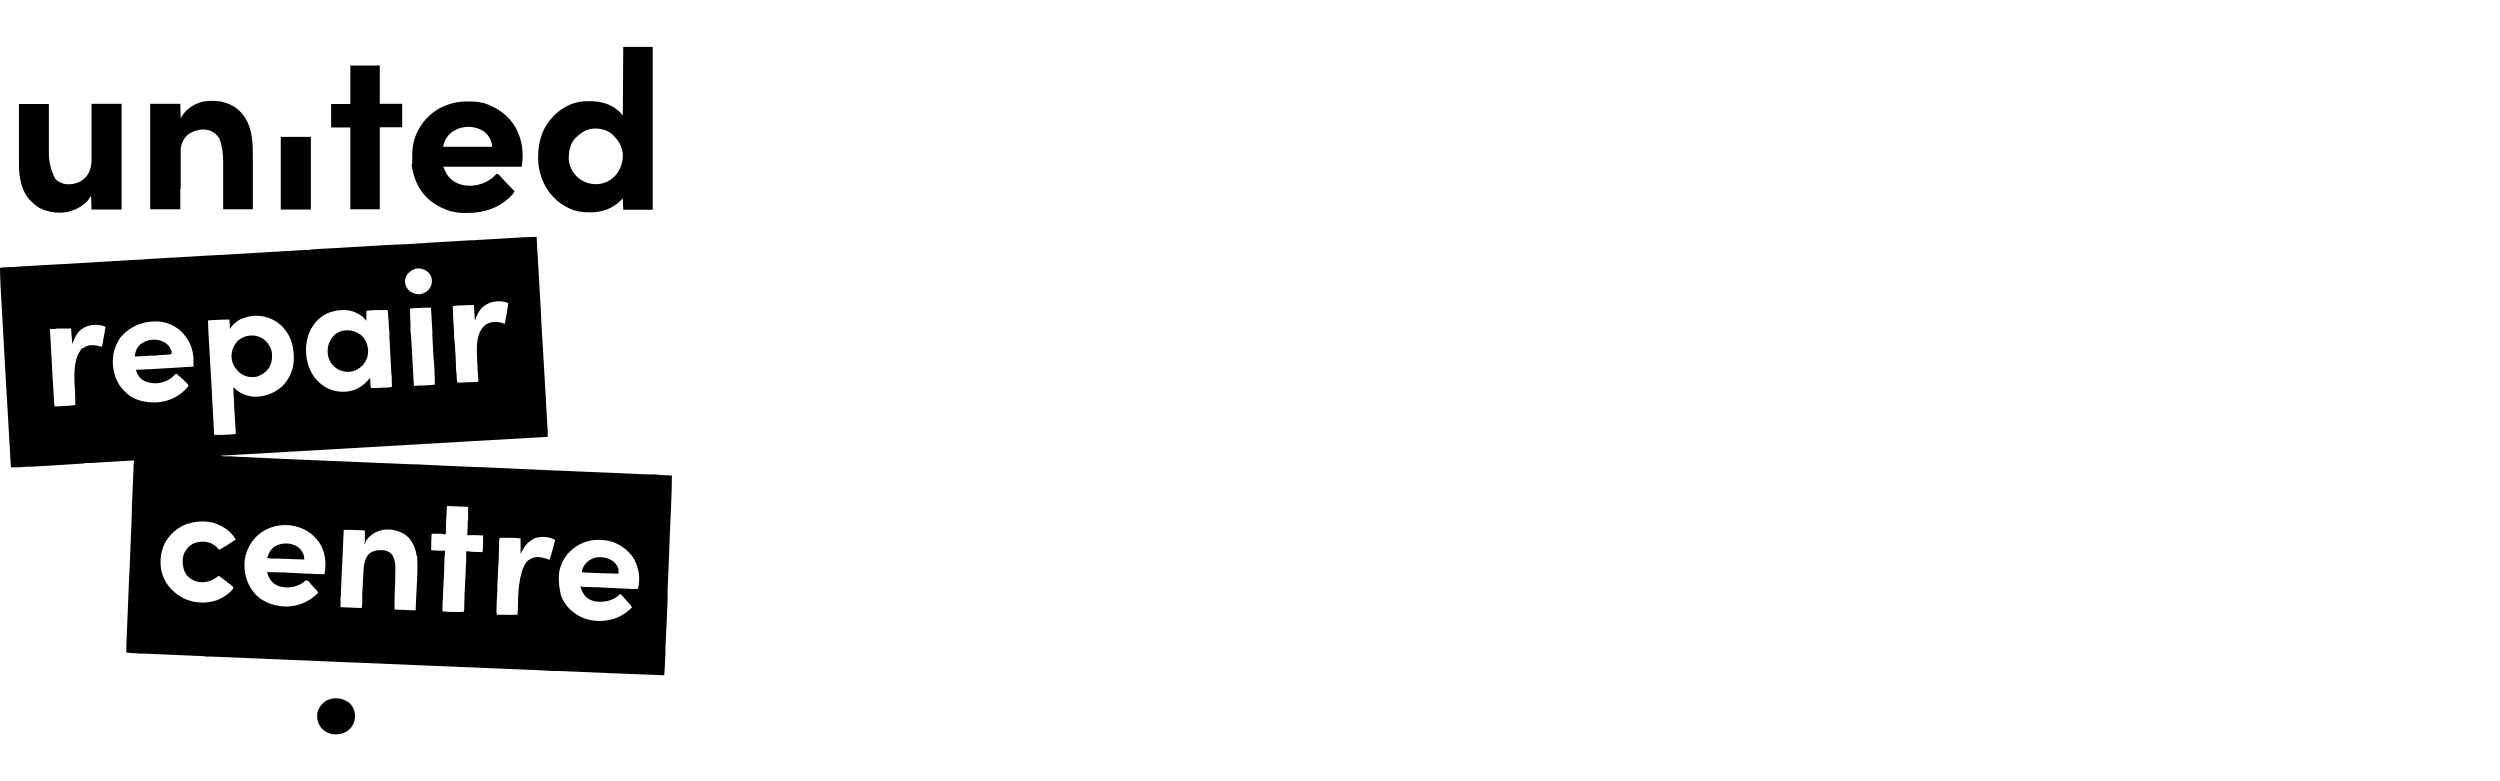 <?xml version="1.0" encoding="UTF-8"?>
<svg width="160px" height="50px" viewBox="0 0 160 50" version="1.1" xmlns="http://www.w3.org/2000/svg" xmlns:xlink="http://www.w3.org/1999/xlink">
    <title>clients-left-black-urc</title>
    <g id="clients-left-black-urc" stroke="none" fill="none">
        <rect id="bounding_box" x="0" y="0" width="160" height="50"></rect>
        <g id="urc" stroke-width="1" fill-rule="evenodd" transform="translate(0, 3)" fill="#000000">
            <path d="M22.422,5.156 L21.193,5.156 L21.193,3.658 L22.422,3.658 L22.422,1.196 L24.306,1.196 L24.306,3.644 L25.74,3.644 L25.74,5.143 L24.306,5.143 L24.306,10.395 L22.422,10.395 L22.422,5.143 L22.422,5.156 Z M19.896,5.761 L17.97,5.761 L17.97,10.409 L19.896,10.409 L19.896,5.761 Z M11.566,9.089 L11.566,8.264 C11.566,8.264 11.566,7.645 11.566,7.645 L11.566,7.315 C11.566,7.178 11.566,7.026 11.566,6.889 C11.566,6.751 11.566,6.628 11.566,6.49 C11.634,6.119 11.784,5.803 12.085,5.569 C12.453,5.349 12.89,5.225 13.314,5.321 C13.614,5.404 13.86,5.582 14.024,5.844 L14.065,5.912 C14.22,6.389 14.292,6.88 14.283,7.384 C14.283,7.947 14.283,8.511 14.283,9.075 C14.283,9.24 14.283,9.405 14.283,9.584 L14.283,10.395 L16.181,10.395 C16.181,9.928 16.181,9.446 16.181,8.979 L16.181,8.071 C16.181,8.071 16.181,7.397 16.181,7.397 L16.181,7.04 C16.181,6.242 16.168,5.459 15.799,4.73 C15.512,4.18 15.062,3.781 14.474,3.589 L14.379,3.561 C13.983,3.438 13.56,3.438 13.136,3.479 C12.604,3.561 12.112,3.836 11.771,4.249 L11.566,4.565 L11.539,3.644 L9.613,3.644 L9.613,10.395 L11.539,10.395 L11.539,9.089 L11.566,9.089 Z M1.994,9.886 C2.144,10.037 2.308,10.175 2.485,10.285 C3.113,10.615 3.878,10.711 4.561,10.505 L4.656,10.464 C5.025,10.34 5.366,10.12 5.626,9.831 L5.831,9.515 L5.858,10.409 L7.783,10.409 L7.783,3.644 L5.858,3.644 L5.858,4.95 C5.858,4.95 5.858,5.775 5.858,5.775 L5.858,6.394 C5.858,6.394 5.858,6.724 5.858,6.724 C5.858,6.861 5.858,7.013 5.858,7.15 C5.858,7.439 5.831,7.7 5.721,7.975 C5.571,8.305 5.312,8.553 4.97,8.69 C4.67,8.8 4.26,8.841 3.946,8.717 L3.892,8.69 C3.769,8.635 3.66,8.566 3.55,8.47 C3.259,7.929 3.118,7.347 3.127,6.724 C3.127,5.981 3.127,5.225 3.127,4.482 L3.127,3.658 L1.215,3.658 L1.215,5.115 C1.215,5.115 1.215,6.036 1.215,6.036 L1.215,7.081 C1.215,7.232 1.215,7.397 1.215,7.549 C1.215,8.346 1.366,9.226 1.925,9.818 L1.994,9.873 L1.994,9.886 Z M26.382,7.494 C26.382,7.356 26.382,7.205 26.382,7.067 L26.382,7.013 C26.382,6.71 26.395,6.421 26.477,6.119 L26.477,6.064 C26.709,5.197 27.269,4.441 28.034,3.987 C28.607,3.658 29.263,3.479 29.932,3.493 L29.932,3.493 C29.932,3.493 29.987,3.493 29.987,3.493 C30.287,3.493 30.587,3.493 30.874,3.589 L30.943,3.589 C31.816,3.864 32.567,4.386 33.018,5.197 C33.428,5.968 33.537,6.82 33.387,7.673 L28.375,7.673 C28.567,8.181 28.785,8.498 29.277,8.731 C29.782,8.951 30.396,8.924 30.902,8.731 C31.216,8.607 31.475,8.443 31.707,8.195 L31.775,8.126 C31.871,8.126 31.912,8.168 31.98,8.236 L32.021,8.277 C32.212,8.498 32.404,8.704 32.608,8.91 L32.704,9.006 L32.923,9.226 C32.895,9.309 32.854,9.391 32.786,9.46 L32.731,9.515 L32.677,9.57 L32.622,9.625 C31.912,10.326 30.929,10.629 29.946,10.629 L29.877,10.629 C29.563,10.629 29.263,10.629 28.949,10.533 L28.894,10.533 C28.403,10.395 27.938,10.161 27.542,9.845 L27.46,9.776 C26.805,9.213 26.45,8.387 26.341,7.535 L26.382,7.494 Z M28.717,5.638 C28.553,5.844 28.375,6.119 28.375,6.394 L31.502,6.394 C31.475,6.022 31.298,5.679 31.011,5.445 C30.328,4.95 29.304,5.019 28.717,5.638 L28.717,5.638 Z M35.585,9.762 C34.916,9.199 34.534,8.305 34.452,7.439 C34.384,6.435 34.575,5.445 35.217,4.661 L35.258,4.62 C35.749,4.015 36.487,3.575 37.265,3.493 C37.702,3.465 38.152,3.451 38.576,3.575 L38.685,3.603 C39.163,3.74 39.545,4.001 39.859,4.386 L39.887,0 L41.771,0 L41.771,10.422 L39.887,10.422 L39.859,9.694 L39.723,9.831 C39.245,10.326 38.535,10.588 37.852,10.588 C37.483,10.588 37.142,10.588 36.787,10.464 L36.732,10.464 C36.336,10.312 35.968,10.106 35.64,9.831 C35.613,9.818 35.599,9.79 35.572,9.776 L35.585,9.762 Z M36.391,7.095 C36.405,7.562 36.596,7.975 36.923,8.305 C37.306,8.662 37.743,8.8 38.248,8.786 C38.685,8.759 39.095,8.553 39.395,8.223 C39.723,7.824 39.887,7.356 39.859,6.834 C39.818,6.421 39.614,6.022 39.313,5.734 L39.258,5.665 C38.944,5.349 38.521,5.225 38.084,5.225 C37.606,5.225 37.224,5.445 36.883,5.789 C36.869,5.803 36.855,5.816 36.828,5.83 C36.514,6.16 36.405,6.628 36.405,7.067 L36.391,7.095 Z M43,27.39 C43,27.981 42.986,28.559 42.959,29.15 C42.945,29.562 42.918,29.989 42.904,30.401 L42.863,31.378 L42.795,33.11 L42.727,34.788 L42.727,34.898 C42.727,34.898 42.727,35.008 42.727,35.008 L42.727,35.214 C42.727,35.214 42.727,35.324 42.727,35.324 C42.686,36.355 42.645,37.386 42.59,38.431 L42.59,38.844 C42.59,38.844 42.563,39.229 42.563,39.229 L42.563,39.366 C42.549,39.655 42.536,39.944 42.508,40.219 L40.406,40.136 L40.324,40.136 C40.324,40.136 35.749,39.944 35.749,39.944 L35.421,39.944 C34.739,39.903 34.056,39.875 33.373,39.847 L31.775,39.779 L31.707,39.779 C31.707,39.779 26.723,39.572 26.723,39.572 L22.476,39.394 L22.381,39.394 C22.381,39.394 20.469,39.311 20.469,39.311 L19.554,39.27 L19.459,39.27 C19.459,39.27 16.536,39.146 16.536,39.146 L13.56,39.023 L13.15,39.023 C13.15,39.023 13.068,38.995 13.068,38.995 L11.771,38.94 L10.487,38.885 C10.064,38.871 9.641,38.844 9.217,38.83 L8.93,38.83 C8.93,38.83 8.616,38.803 8.616,38.803 L8.521,38.803 C8.371,38.803 8.234,38.775 8.084,38.761 C8.084,38.417 8.084,38.074 8.111,37.716 C8.138,37.166 8.152,36.602 8.179,36.053 L8.207,35.379 C8.234,34.664 8.261,33.949 8.302,33.234 C8.343,32.093 8.398,30.951 8.439,29.81 L8.439,29.617 C8.439,29.617 8.439,29.521 8.439,29.521 C8.48,28.641 8.507,27.761 8.548,26.881 L8.548,26.771 C8.548,26.675 8.575,26.565 8.589,26.469 L8.548,26.469 C8.548,26.469 5.776,26.634 5.776,26.634 L5.448,26.634 C5.448,26.634 5.38,26.661 5.38,26.661 C5.025,26.689 4.67,26.703 4.315,26.73 L3.223,26.799 C2.827,26.826 2.431,26.84 2.021,26.867 L1.802,26.867 C1.434,26.895 1.079,26.922 0.71,26.909 C0.683,26.771 0.669,26.634 0.669,26.496 L0.669,26.441 C0.669,26.441 0.655,26.235 0.655,26.235 L0.655,26.084 C0.642,25.946 0.628,25.809 0.628,25.671 L0.601,25.231 C0.533,23.98 0.451,22.715 0.382,21.464 C0.273,19.525 0.164,17.586 0.055,15.648 C0.055,15.469 0.027,15.29 0.027,15.111 C0.014,14.795 0,14.465 0,14.149 C0.109,14.107 0.232,14.107 0.341,14.107 L0.41,14.107 C0.41,14.107 0.655,14.094 0.655,14.094 L0.833,14.094 C0.833,14.094 1.311,14.053 1.311,14.053 L1.83,14.025 L2.745,13.97 L3.728,13.915 L3.796,13.915 C3.796,13.915 4.042,13.901 4.042,13.901 C5.585,13.805 7.128,13.723 8.671,13.626 L8.808,13.626 C9.531,13.571 10.255,13.53 10.979,13.489 L11.047,13.489 C11.047,13.489 13.368,13.351 13.368,13.351 C13.396,13.351 13.423,13.351 13.45,13.351 C15.471,13.241 17.506,13.117 19.527,12.994 L19.827,12.994 C19.827,12.994 19.909,12.966 19.909,12.966 L20.756,12.911 L20.838,12.911 C20.838,12.911 24.825,12.678 24.825,12.678 L25.399,12.65 L25.617,12.65 C25.617,12.65 27.174,12.554 27.174,12.554 L27.242,12.554 C27.242,12.554 27.597,12.526 27.597,12.526 L30.164,12.375 L30.41,12.375 C30.41,12.375 30.478,12.361 30.478,12.361 C31.516,12.306 32.54,12.238 33.578,12.182 C33.924,12.164 34.179,12.155 34.343,12.155 L34.343,12.155 L34.616,16.926 L34.643,17.49 L34.643,17.6 C34.643,17.6 34.752,19.415 34.752,19.415 L34.862,21.285 L34.93,22.44 L34.971,23.224 L34.998,23.677 L35.025,24.09 L35.025,24.241 C35.039,24.351 35.053,24.448 35.053,24.558 C35.053,24.695 35.053,24.832 35.053,24.956 L14.106,26.166 C14.215,26.194 14.311,26.207 14.42,26.207 L14.474,26.207 C14.474,26.207 14.679,26.207 14.679,26.207 L14.829,26.207 C14.829,26.207 15.239,26.235 15.239,26.235 C15.649,26.249 16.045,26.262 16.454,26.29 L17.601,26.345 L19.472,26.427 L21.452,26.51 L21.507,26.51 C21.507,26.51 22.176,26.538 22.176,26.538 L23.405,26.593 L23.46,26.593 C23.46,26.593 26.395,26.716 26.395,26.716 L26.587,26.716 C27.911,26.785 29.236,26.84 30.56,26.895 L30.751,26.895 C30.751,26.895 33.674,27.032 33.674,27.032 L33.742,27.032 C33.742,27.032 34.971,27.087 34.971,27.087 L35.64,27.115 L35.695,27.115 C35.695,27.115 37.606,27.198 37.606,27.198 C38.644,27.239 39.695,27.28 40.733,27.335 L41.498,27.363 L41.935,27.363 C41.935,27.363 42.331,27.404 42.331,27.404 L42.467,27.404 C42.467,27.404 42.659,27.418 42.659,27.418 L42.768,27.418 C42.768,27.418 42.891,27.431 42.932,27.459 L43,27.39 Z M28.976,16.61 C28.99,17.146 29.017,17.683 29.058,18.219 L29.058,18.48 C29.085,18.686 29.099,18.892 29.113,19.099 L29.154,19.745 L29.181,20.295 L29.181,20.625 C29.181,20.625 29.222,20.927 29.222,20.927 L29.222,21.093 C29.222,21.093 29.236,21.189 29.236,21.189 L29.236,21.271 C29.236,21.354 29.263,21.422 29.277,21.491 C29.641,21.482 30.005,21.468 30.369,21.45 L30.478,21.45 C30.533,21.45 30.578,21.436 30.615,21.409 L30.615,21.354 C30.601,21.065 30.574,20.79 30.56,20.501 C30.533,20.006 30.519,19.64 30.519,19.401 L30.519,19.332 C30.519,18.824 30.601,18.26 30.97,17.875 C31.188,17.669 31.461,17.6 31.762,17.6 C31.953,17.614 32.131,17.669 32.308,17.724 L32.39,17.284 L32.417,17.133 L32.458,16.913 L32.458,16.844 C32.499,16.692 32.513,16.541 32.527,16.39 C31.939,16.17 31.243,16.28 30.806,16.734 C30.628,16.954 30.492,17.215 30.41,17.49 C30.369,17.407 30.369,17.325 30.369,17.229 L30.369,17.174 C30.369,17.174 30.369,17.05 30.355,16.981 L30.355,16.844 C30.355,16.844 30.328,16.514 30.328,16.514 C30,16.523 29.668,16.537 29.331,16.555 L29.222,16.555 C29.14,16.569 29.058,16.582 28.99,16.596 L28.976,16.61 Z M27.679,18.343 L27.583,16.692 L27.297,16.692 C27.16,16.692 27.023,16.692 26.887,16.706 L26.887,16.706 L26.832,16.706 C26.832,16.706 26.655,16.72 26.655,16.72 L26.532,16.72 C26.532,16.72 26.245,16.747 26.245,16.747 C26.245,17.105 26.245,17.476 26.272,17.834 L26.272,18.191 C26.272,18.191 26.313,18.562 26.313,18.562 L26.354,19.264 L26.395,20.061 L26.491,21.698 L26.942,21.67 L27.092,21.67 C27.092,21.67 27.31,21.656 27.31,21.656 C27.338,21.656 27.351,21.656 27.379,21.656 C27.529,21.656 27.679,21.629 27.829,21.615 C27.829,21.312 27.829,21.024 27.802,20.721 L27.802,20.584 C27.802,20.584 27.775,20.226 27.775,20.226 L27.747,19.855 L27.706,19.154 L27.665,18.356 L27.679,18.343 Z M25.931,15.139 C25.972,15.345 26.081,15.524 26.245,15.648 C26.464,15.785 26.668,15.854 26.914,15.826 C27.174,15.771 27.406,15.62 27.542,15.386 C27.652,15.194 27.652,15.001 27.624,14.795 C27.597,14.713 27.556,14.63 27.515,14.561 L27.447,14.465 C27.269,14.286 27.037,14.19 26.805,14.176 C26.491,14.176 26.245,14.341 26.054,14.575 C25.945,14.74 25.89,14.946 25.931,15.139 L25.931,15.139 Z M19.8,20.556 C20.046,21.175 20.483,21.642 21.084,21.904 C21.643,22.124 22.244,22.137 22.804,21.904 C23.132,21.753 23.364,21.546 23.596,21.285 C23.596,21.285 23.628,21.248 23.692,21.175 L23.692,21.285 C23.692,21.285 23.705,21.422 23.705,21.422 L23.705,21.491 C23.705,21.491 23.705,21.56 23.705,21.56 L23.705,21.629 C23.705,21.698 23.733,21.766 23.746,21.835 C24.006,21.835 24.265,21.835 24.525,21.808 L24.729,21.808 C24.729,21.808 24.852,21.794 24.852,21.794 L24.907,21.794 C24.971,21.794 25.03,21.78 25.084,21.753 C25.084,21.629 25.084,21.519 25.071,21.395 L25.071,21.093 C25.071,21.093 25.044,20.872 25.044,20.872 C25.003,20.102 24.962,19.346 24.921,18.576 L24.921,18.274 C24.921,18.274 24.88,17.779 24.88,17.779 L24.88,17.6 C24.88,17.6 24.852,17.352 24.852,17.352 C24.852,17.188 24.825,17.009 24.811,16.844 C24.675,16.844 24.552,16.844 24.415,16.844 L24.415,16.844 L24.347,16.844 C24.347,16.844 24.211,16.844 24.211,16.844 L24.006,16.844 C24.006,16.844 23.869,16.858 23.869,16.858 L23.815,16.858 C23.692,16.858 23.569,16.885 23.446,16.899 L23.446,17.531 L23.241,17.297 C23.064,17.146 22.859,17.036 22.64,16.954 L22.572,16.926 C22.121,16.789 21.589,16.83 21.152,16.981 L21.056,17.009 C20.483,17.229 20.073,17.683 19.814,18.233 C19.513,18.961 19.513,19.786 19.786,20.529 L19.8,20.556 Z M13.314,17.504 C13.327,18.233 13.382,18.961 13.423,19.69 L13.45,20.24 L13.505,21.148 L13.56,22.082 L13.56,22.137 C13.56,22.137 13.573,22.426 13.573,22.426 L13.71,24.832 C13.819,24.832 13.928,24.832 14.037,24.832 C14.256,24.832 14.474,24.832 14.707,24.805 L14.816,24.805 C14.816,24.805 15.089,24.777 15.089,24.777 C15.089,24.75 15.089,24.709 15.089,24.681 L15.034,23.801 L15.007,23.348 L14.98,22.907 L14.98,22.742 C14.952,22.413 14.939,22.082 14.939,21.766 L14.98,21.808 C15.28,22.151 15.758,22.344 16.209,22.385 C16.878,22.426 17.533,22.192 18.038,21.739 C18.489,21.326 18.762,20.707 18.803,20.089 C18.83,19.332 18.68,18.59 18.175,18.026 L18.107,17.944 C17.929,17.751 17.724,17.6 17.492,17.476 L17.41,17.435 C16.864,17.174 16.236,17.133 15.649,17.339 L15.567,17.366 C15.239,17.476 14.966,17.696 14.761,17.971 L14.761,18.026 L14.707,18.026 L14.707,17.971 C14.707,17.793 14.707,17.628 14.679,17.449 C14.229,17.449 13.778,17.476 13.327,17.504 L13.314,17.504 Z M6.746,17.902 C6.145,17.683 5.476,17.765 5.025,18.246 C4.834,18.48 4.725,18.741 4.629,19.03 L4.547,18.026 C4.338,18.026 4.128,18.026 3.919,18.026 C3.919,18.026 3.878,18.026 3.851,18.026 L3.66,18.026 C3.66,18.026 3.523,18.054 3.523,18.054 L3.195,18.054 C3.25,18.975 3.291,19.869 3.346,20.762 L3.346,20.817 C3.386,21.546 3.441,22.275 3.482,23.004 L3.591,23.004 C3.591,23.004 3.66,23.004 3.66,23.004 L3.81,23.004 C3.81,23.004 4.124,22.976 4.124,22.976 L4.329,22.976 C4.329,22.976 4.397,22.962 4.397,22.962 C4.547,22.962 4.684,22.935 4.82,22.921 C4.82,22.701 4.82,22.468 4.807,22.247 L4.807,22.041 C4.807,22.041 4.779,21.725 4.779,21.725 C4.706,20.579 4.829,19.818 5.148,19.442 C5.148,19.442 5.189,19.401 5.175,19.346 L5.23,19.319 L5.366,19.25 L5.435,19.209 L5.503,19.168 C5.803,19.03 6.213,19.099 6.513,19.195 C6.554,19.058 6.595,18.92 6.609,18.769 L6.609,18.7 C6.636,18.59 6.664,18.48 6.677,18.37 L6.705,18.246 L6.705,18.191 C6.732,18.095 6.746,17.999 6.746,17.889 L6.746,17.902 Z M9.886,22.756 C10.637,22.756 11.347,22.454 11.88,21.918 C11.944,21.853 12.003,21.785 12.057,21.711 C12.057,21.615 12.017,21.574 11.935,21.505 L11.88,21.45 L11.825,21.395 L11.771,21.34 C11.648,21.23 11.539,21.12 11.416,21.024 C11.388,20.996 11.347,20.969 11.32,20.927 C11.225,20.927 11.184,20.969 11.115,21.051 C10.829,21.354 10.405,21.505 9.996,21.532 C9.627,21.532 9.285,21.464 8.999,21.216 C8.889,21.106 8.794,20.955 8.739,20.804 L8.712,20.721 L8.685,20.666 L8.739,20.666 C9.449,20.639 10.159,20.598 10.869,20.556 C11.375,20.529 11.88,20.488 12.385,20.46 L12.385,20.13 C12.399,19.484 12.18,18.865 11.757,18.384 L11.702,18.315 C11.279,17.875 10.706,17.6 10.091,17.573 C9.19,17.545 8.412,17.834 7.783,18.508 C7.674,18.631 7.592,18.782 7.51,18.934 L7.469,19.016 C7.155,19.649 7.155,20.433 7.374,21.093 C7.51,21.477 7.701,21.78 7.988,22.055 L8.057,22.124 C8.548,22.605 9.231,22.756 9.886,22.756 L9.886,22.756 Z M11.73,32.574 C11.825,32.244 12.044,31.969 12.344,31.804 C12.672,31.652 13.041,31.625 13.382,31.721 C13.641,31.804 13.86,31.969 14.024,32.189 C14.393,31.996 14.734,31.762 15.089,31.529 C14.789,31.006 14.297,30.676 13.737,30.484 L13.641,30.456 C13.123,30.332 12.576,30.346 12.071,30.511 L12.017,30.511 C11.388,30.731 10.856,31.185 10.542,31.776 C10.241,32.395 10.187,33.138 10.405,33.797 C10.637,34.471 11.129,34.966 11.757,35.296 C12.426,35.612 13.205,35.654 13.901,35.406 C14.27,35.255 14.72,34.98 14.939,34.636 C14.911,34.54 14.884,34.526 14.802,34.458 L14.734,34.403 L14.666,34.347 C14.666,34.347 14.57,34.279 14.515,34.237 L14.447,34.182 C14.352,34.114 14.256,34.031 14.16,33.962 L14.065,33.894 L13.997,33.852 L13.956,33.88 C13.573,34.182 13.218,34.292 12.74,34.251 C12.413,34.196 12.126,34.031 11.921,33.77 C11.689,33.413 11.648,32.972 11.73,32.56 L11.73,32.574 Z M20.387,31.666 C19.964,31.075 19.363,30.745 18.667,30.635 C18.585,30.621 18.503,30.608 18.407,30.608 L18.339,30.608 C17.656,30.58 17.001,30.814 16.482,31.267 L16.413,31.336 C15.936,31.804 15.649,32.464 15.649,33.138 C15.621,33.839 15.881,34.526 16.359,35.049 C16.864,35.571 17.574,35.791 18.284,35.819 C19.035,35.819 19.759,35.53 20.292,35.008 L20.36,34.939 C20.319,34.856 20.278,34.788 20.21,34.719 L20.155,34.664 L20.1,34.609 C20.1,34.609 20.018,34.526 19.991,34.485 L19.936,34.43 C19.868,34.347 19.8,34.265 19.732,34.182 C19.732,34.182 19.677,34.169 19.568,34.141 C19.568,34.141 19.513,34.182 19.459,34.237 C19.322,34.347 19.172,34.43 18.994,34.485 L18.926,34.513 C18.53,34.636 18.093,34.623 17.711,34.458 C17.383,34.279 17.219,34.031 17.11,33.674 L17.083,33.591 L17.137,33.619 C17.137,33.619 17.233,33.619 17.274,33.619 L17.356,33.619 C17.356,33.619 17.451,33.619 17.451,33.619 L17.547,33.619 C17.547,33.619 17.875,33.633 17.875,33.633 L18.107,33.633 C18.107,33.633 18.585,33.66 18.585,33.66 L19.131,33.688 L19.663,33.715 L19.882,33.715 C19.882,33.715 20.196,33.742 20.196,33.742 L20.292,33.742 C20.455,33.742 20.606,33.756 20.769,33.742 C20.906,33 20.824,32.299 20.401,31.666 L20.387,31.666 Z M26.655,32.56 C26.655,32.56 26.655,32.505 26.655,32.491 C26.573,32.024 26.368,31.57 25.999,31.267 C25.576,30.965 25.044,30.828 24.525,30.91 C24.088,30.992 23.705,31.212 23.446,31.584 C23.391,31.666 23.378,31.694 23.378,31.79 L23.323,31.79 C23.323,31.79 23.323,31.749 23.337,31.721 C23.364,31.57 23.35,31.419 23.35,31.267 L23.35,30.951 C23.35,30.951 22.886,30.924 22.886,30.924 L22.722,30.924 C22.722,30.924 22.49,30.91 22.49,30.91 L22.422,30.91 C22.422,30.91 22.353,30.91 22.353,30.91 L22.299,30.91 C22.203,30.91 22.094,30.91 21.998,30.91 L21.916,32.752 L21.876,33.605 C21.862,33.99 21.848,34.361 21.821,34.746 L21.821,35.117 C21.821,35.117 21.794,35.255 21.794,35.255 L21.794,35.447 C21.794,35.447 21.794,35.557 21.794,35.557 C21.794,35.654 21.794,35.764 21.794,35.86 L23.145,35.915 C23.173,35.778 23.186,35.654 23.186,35.516 L23.186,35.447 C23.186,35.447 23.186,35.282 23.186,35.282 L23.186,35.021 C23.214,34.568 23.227,34.114 23.255,33.66 C23.273,33.064 23.396,32.656 23.623,32.436 C23.91,32.216 24.224,32.189 24.579,32.216 C24.784,32.258 24.962,32.34 25.098,32.505 C25.276,32.807 25.303,33.041 25.303,33.399 L25.303,33.468 C25.303,33.949 25.289,34.444 25.262,34.925 C25.248,35.282 25.248,35.64 25.248,36.011 L26.6,36.066 L26.641,35.145 L26.668,34.581 L26.696,34.127 L26.696,33.949 C26.723,33.5 26.723,33.046 26.696,32.587 L26.655,32.56 Z M30.929,31.267 L30.71,31.267 C30.71,31.267 30.642,31.254 30.642,31.254 C30.396,31.24 30.151,31.254 29.905,31.254 L29.905,31.199 C29.905,31.199 29.932,30.663 29.932,30.663 L29.932,30.47 C29.932,30.47 29.959,30.181 29.959,30.181 L29.959,30.099 C29.959,29.879 29.959,29.659 29.959,29.439 L28.607,29.384 C28.567,29.989 28.539,30.594 28.526,31.199 L28.457,31.199 C28.375,31.171 28.28,31.157 28.198,31.157 L28.102,31.157 C28.102,31.157 27.993,31.157 27.993,31.157 C27.952,31.157 27.925,31.157 27.884,31.157 L27.624,31.157 C27.597,31.501 27.597,31.859 27.597,32.216 C27.897,32.244 28.184,32.244 28.485,32.244 L28.485,32.354 C28.457,32.519 28.444,32.684 28.444,32.849 L28.444,32.945 C28.444,32.945 28.43,33.275 28.43,33.275 L28.43,33.509 C28.43,33.509 28.403,33.99 28.403,33.99 L28.375,34.54 L28.348,35.076 L28.348,35.296 C28.348,35.296 28.321,35.612 28.321,35.612 L28.321,35.709 C28.321,35.846 28.307,35.984 28.321,36.121 C28.498,36.149 28.676,36.163 28.853,36.163 L28.949,36.163 C29.195,36.163 29.427,36.176 29.673,36.163 C29.7,36.08 29.714,35.998 29.714,35.901 L29.714,35.819 C29.714,35.819 29.714,35.722 29.714,35.722 L29.714,35.626 C29.714,35.626 29.727,35.296 29.727,35.296 L29.727,35.062 C29.727,35.062 29.755,34.581 29.755,34.581 L29.782,34.031 L29.809,33.495 L29.809,33.275 C29.809,33.275 29.836,32.959 29.836,32.959 L29.836,32.862 C29.836,32.67 29.836,32.477 29.836,32.285 L29.946,32.285 C30.137,32.312 30.314,32.326 30.506,32.326 L30.615,32.326 C30.615,32.326 30.874,32.34 30.874,32.34 C30.902,32.216 30.915,32.106 30.915,31.983 L30.915,31.927 C30.915,31.927 30.915,31.735 30.915,31.735 L30.915,31.598 C30.915,31.598 30.915,31.281 30.915,31.281 L30.929,31.267 Z M35.544,31.556 C35.148,31.35 34.698,31.309 34.261,31.433 C34.097,31.501 33.96,31.598 33.824,31.707 L33.769,31.762 C33.564,31.955 33.441,32.203 33.319,32.464 L33.319,31.46 C33.114,31.433 32.909,31.419 32.704,31.419 L32.486,31.419 C32.486,31.419 32.335,31.419 32.335,31.419 L31.98,31.419 C31.953,31.529 31.939,31.639 31.939,31.749 L31.939,31.859 C31.939,31.859 31.939,31.969 31.939,31.969 L31.939,32.093 C31.939,32.203 31.926,32.312 31.926,32.409 L31.926,32.684 C31.926,32.684 31.885,33.316 31.885,33.316 L31.857,33.962 L31.83,34.526 L31.83,34.856 C31.803,35.255 31.775,35.654 31.775,36.053 L31.775,36.135 C31.775,36.208 31.785,36.277 31.803,36.341 C31.803,36.341 31.885,36.341 31.939,36.341 L32.021,36.341 C32.021,36.341 32.117,36.341 32.117,36.341 L32.199,36.341 C32.513,36.355 32.813,36.355 33.127,36.341 L33.127,36.273 C33.127,36.273 33.155,35.64 33.155,35.64 L33.155,35.31 C33.209,34.063 33.41,33.261 33.755,32.904 C33.96,32.725 34.233,32.629 34.507,32.656 C34.739,32.684 34.957,32.739 35.162,32.835 C35.23,32.656 35.285,32.477 35.339,32.285 L35.394,32.065 L35.435,31.914 L35.531,31.556 L35.544,31.556 Z M40.61,32.821 C40.255,32.23 39.682,31.804 39.013,31.625 C38.139,31.433 37.238,31.598 36.568,32.216 L36.5,32.271 C36.077,32.67 35.79,33.275 35.763,33.852 C35.754,34.256 35.795,34.65 35.886,35.035 L35.913,35.131 C36.145,35.764 36.623,36.218 37.224,36.506 C37.92,36.822 38.726,36.809 39.45,36.547 C39.832,36.383 40.16,36.176 40.446,35.874 C40.392,35.764 40.324,35.681 40.242,35.599 L40.16,35.502 L40.119,35.461 C40.037,35.365 39.955,35.282 39.873,35.186 C39.818,35.131 39.764,35.062 39.695,35.008 L39.654,35.049 C39.299,35.392 38.862,35.516 38.385,35.516 C38.043,35.516 37.702,35.406 37.456,35.159 C37.306,34.966 37.21,34.76 37.142,34.526 L37.183,34.526 C37.251,34.554 37.319,34.568 37.388,34.568 L37.47,34.568 C37.47,34.568 37.565,34.568 37.565,34.568 L37.661,34.568 C37.661,34.568 37.989,34.581 37.989,34.581 L38.221,34.581 C38.221,34.581 38.699,34.609 38.699,34.609 L39.313,34.636 L39.777,34.664 C39.955,34.664 40.132,34.678 40.324,34.691 L40.419,34.691 C40.556,34.691 40.692,34.705 40.829,34.691 C40.993,34.086 40.897,33.371 40.597,32.821 L40.61,32.821 Z M19.459,32.684 L19.459,32.615 C19.418,32.381 19.281,32.189 19.104,32.038 L19.104,32.038 C18.653,31.707 18.052,31.707 17.588,31.969 C17.328,32.148 17.178,32.422 17.096,32.711 C17.205,32.739 17.315,32.739 17.424,32.752 L17.479,32.752 C17.479,32.752 17.683,32.752 17.683,32.752 L17.834,32.752 C17.834,32.752 18.216,32.766 18.216,32.766 C18.352,32.766 18.475,32.766 18.612,32.78 L19.472,32.807 L19.472,32.752 C19.472,32.752 19.472,32.67 19.472,32.67 L19.459,32.684 Z M39.218,32.904 C38.862,32.67 38.426,32.601 38.016,32.711 C37.715,32.821 37.483,33 37.333,33.289 C37.279,33.413 37.224,33.495 37.265,33.633 C38.043,33.674 38.808,33.701 39.586,33.715 L39.586,33.591 C39.586,33.591 39.586,33.523 39.586,33.523 C39.586,33.303 39.436,33.11 39.286,32.959 L39.204,32.904 L39.218,32.904 Z M9.231,19.786 L9.354,19.786 C9.354,19.786 9.627,19.759 9.627,19.759 L9.982,19.759 C9.982,19.759 10.255,19.718 10.255,19.718 L10.392,19.718 C10.392,19.718 10.583,19.704 10.583,19.704 L10.637,19.704 C10.747,19.704 10.869,19.676 10.979,19.663 C10.979,19.617 10.979,19.557 10.979,19.484 C10.91,19.264 10.774,19.071 10.596,18.948 L10.596,18.948 C10.064,18.617 9.381,18.672 8.917,19.099 C8.739,19.291 8.644,19.539 8.63,19.814 C8.767,19.814 8.971,19.805 9.245,19.786 L9.231,19.786 Z M20.906,41.828 C20.606,42.006 20.387,42.295 20.305,42.639 C20.278,42.996 20.332,43.299 20.565,43.587 C20.783,43.835 21.097,43.986 21.425,44 C21.807,44 22.121,43.917 22.394,43.642 C22.613,43.422 22.722,43.134 22.722,42.831 C22.722,42.515 22.599,42.212 22.367,41.992 C21.957,41.663 21.384,41.594 20.906,41.828 L20.906,41.828 Z M21.876,20.735 C22.162,20.831 22.463,20.817 22.736,20.707 C22.749,20.707 22.777,20.694 22.79,20.68 C22.954,20.598 23.091,20.501 23.214,20.378 C23.473,20.075 23.582,19.745 23.555,19.36 C23.514,18.989 23.378,18.659 23.077,18.425 C22.695,18.136 22.19,18.054 21.725,18.233 C21.398,18.37 21.193,18.645 21.056,18.961 C20.933,19.319 20.933,19.718 21.097,20.061 C21.261,20.405 21.52,20.611 21.876,20.749 L21.876,20.735 Z M16.318,21.134 C16.7,21.051 16.96,20.872 17.205,20.556 C17.397,20.254 17.438,19.896 17.397,19.539 C17.328,19.209 17.137,18.906 16.864,18.7 C16.359,18.356 15.69,18.398 15.225,18.81 C14.952,19.099 14.802,19.47 14.816,19.869 C14.857,20.295 15.034,20.584 15.348,20.859 C15.621,21.079 15.977,21.175 16.318,21.12 L16.318,21.134 Z" id="Shape" fill-rule="nonzero"></path>
        </g>
    </g>
</svg>